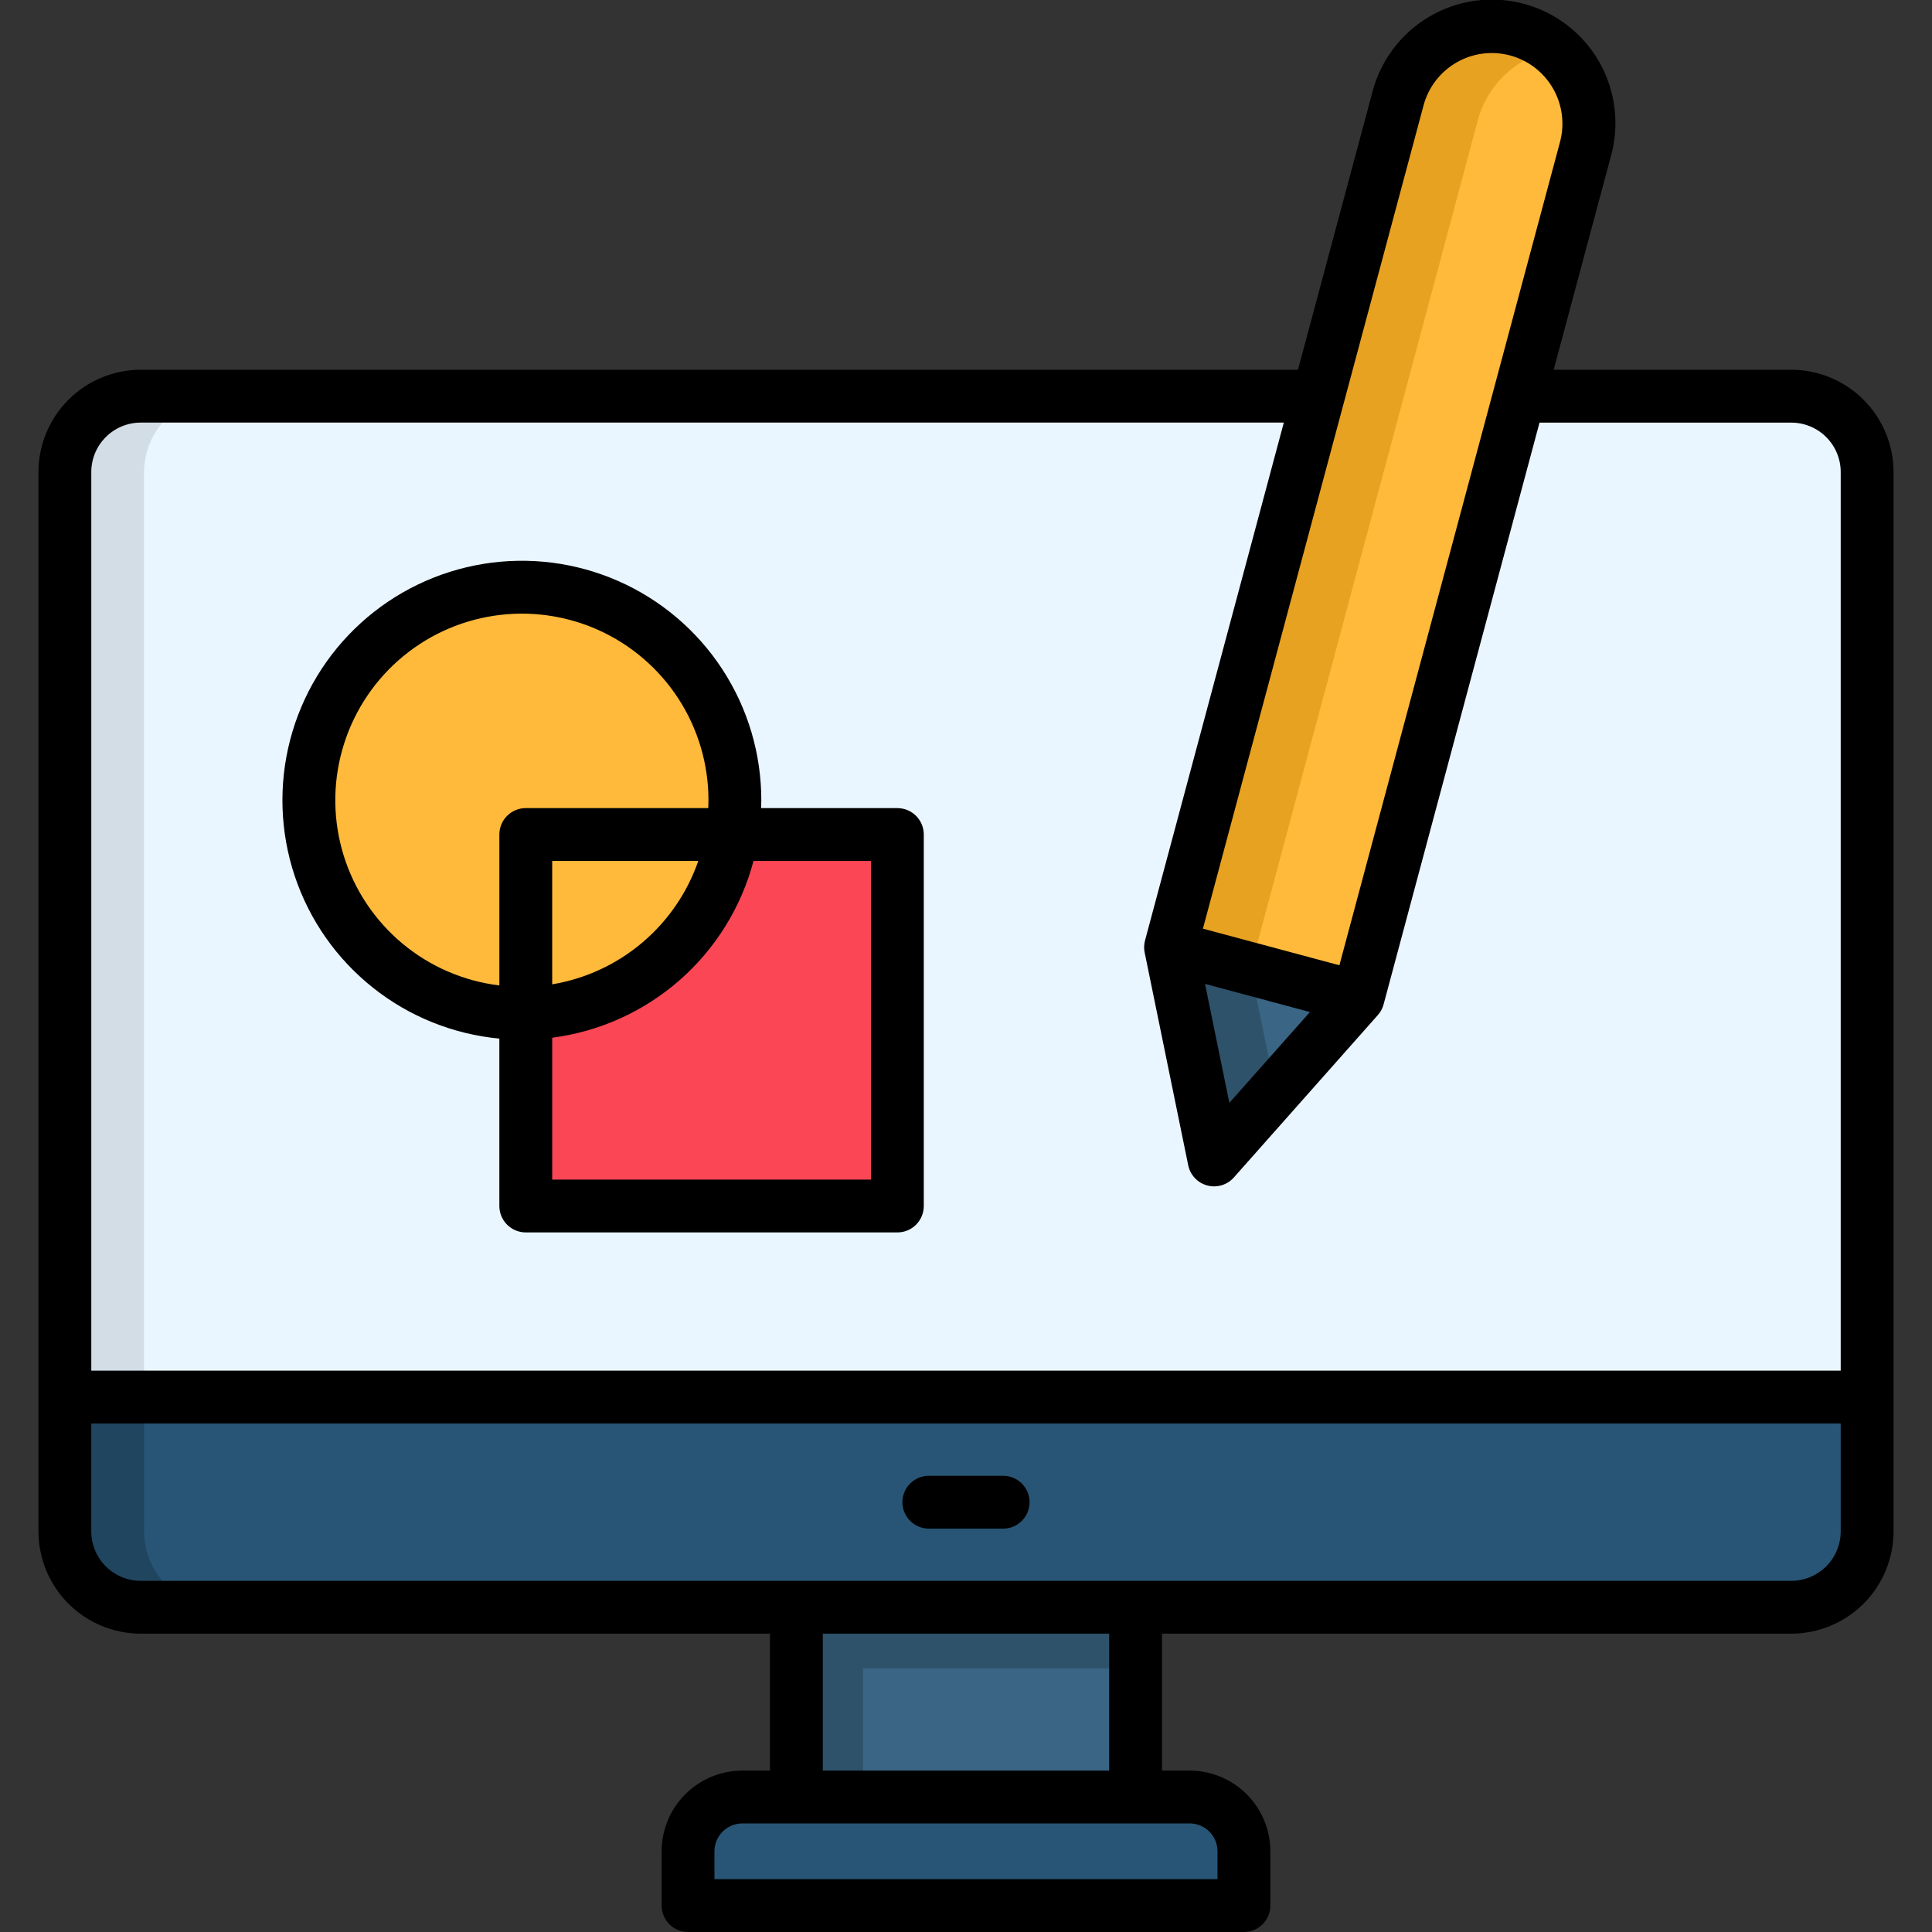 <svg width="60" height="60" viewBox="0 0 60 60" fill="none" xmlns="http://www.w3.org/2000/svg">
<rect x="0" y="0" width="60" height="60" fill="#333333" stroke="none"/>
<g clip-path="url(#clip0_546_22551)">
<path d="M24.731 47.659H35.265V59.079H24.731V47.659Z" fill="#3A6584"/>
<path fill-rule="evenodd" clip-rule="evenodd" d="M57.983 47.559C57.981 48.183 57.733 48.781 57.291 49.223C56.85 49.664 56.252 49.913 55.628 49.914H4.369C3.745 49.913 3.147 49.664 2.706 49.222C2.266 48.781 2.018 48.183 2.017 47.559V14.659C2.018 14.036 2.266 13.438 2.707 12.997C3.147 12.555 3.745 12.307 4.369 12.305H55.628C56.252 12.306 56.85 12.555 57.292 12.996C57.733 13.438 57.982 14.036 57.983 14.66V47.559H57.983Z" fill="#EAF6FF"/>
<path fill-rule="evenodd" clip-rule="evenodd" d="M23.051 55.807H36.946C37.393 55.809 37.821 55.987 38.136 56.304C38.452 56.62 38.629 57.048 38.63 57.495V59.179H21.367V57.495C21.368 57.048 21.545 56.62 21.861 56.304C22.176 55.988 22.604 55.809 23.051 55.807Z" fill="#285575"/>
<path fill-rule="evenodd" clip-rule="evenodd" d="M35.265 51.814H26.804V55.807H24.731V51.814V49.914V47.659H35.265V51.814Z" fill="#2F526B"/>
<path fill-rule="evenodd" clip-rule="evenodd" d="M57.983 47.559C57.981 48.183 57.733 48.781 57.291 49.223C56.85 49.664 56.252 49.913 55.628 49.915H4.369C3.745 49.913 3.147 49.664 2.706 49.222C2.266 48.781 2.018 48.183 2.017 47.559V43.387H57.983V47.559Z" fill="#285575"/>
<path fill-rule="evenodd" clip-rule="evenodd" d="M42.178 30.98L49.237 4.627C49.342 4.244 49.371 3.844 49.321 3.45C49.271 3.055 49.143 2.675 48.946 2.33C48.748 1.985 48.484 1.683 48.169 1.44C47.854 1.198 47.495 1.02 47.111 0.917C46.727 0.814 46.326 0.788 45.932 0.841C45.538 0.893 45.159 1.023 44.815 1.223C44.472 1.422 44.171 1.688 43.93 2.005C43.69 2.321 43.514 2.682 43.414 3.066L36.352 29.418L37.704 36.022L42.178 30.98Z" fill="#FFBA3B"/>
<path fill-rule="evenodd" clip-rule="evenodd" d="M42.178 30.98L36.351 29.419L37.703 36.022L42.178 30.98Z" fill="#3A6584"/>
<path d="M16.331 25.917H27.867V37.454H16.331V25.917Z" fill="#FA4655"/>
<path fill-rule="evenodd" clip-rule="evenodd" d="M16.204 31.471C17.513 31.472 18.793 31.085 19.881 30.358C20.97 29.631 21.819 28.598 22.32 27.389C22.821 26.18 22.953 24.849 22.698 23.566C22.443 22.282 21.813 21.102 20.888 20.177C19.962 19.251 18.783 18.62 17.5 18.365C16.216 18.109 14.885 18.24 13.676 18.741C12.467 19.241 11.433 20.09 10.706 21.178C9.979 22.266 9.59 23.546 9.59 24.854C9.594 26.608 10.292 28.288 11.531 29.528C12.771 30.768 14.451 31.467 16.204 31.471Z" fill="#FFBA3B"/>
<path fill-rule="evenodd" clip-rule="evenodd" d="M4.475 47.559V43.387H2.017V47.559C2.018 48.183 2.266 48.781 2.706 49.222C3.147 49.664 3.745 49.913 4.369 49.915H6.829C6.205 49.913 5.607 49.664 5.166 49.223C4.724 48.781 4.476 48.183 4.474 47.559H4.475Z" fill="#20455F"/>
<path fill-rule="evenodd" clip-rule="evenodd" d="M2.017 43.387H4.475V14.66C4.477 14.036 4.725 13.437 5.167 12.996C5.608 12.555 6.206 12.306 6.83 12.304H4.369C3.746 12.306 3.148 12.555 2.707 12.996C2.266 13.438 2.018 14.036 2.017 14.66V43.387H2.017Z" fill="#D3DDE6"/>
<path fill-rule="evenodd" clip-rule="evenodd" d="M39.61 33.873L38.836 30.086L36.352 29.419L37.704 36.022L39.61 33.873Z" fill="#2F526B"/>
<path fill-rule="evenodd" clip-rule="evenodd" d="M36.352 29.418L38.836 30.086L43.6 12.305L45.895 3.731C46.045 3.179 46.348 2.68 46.769 2.292C47.19 1.904 47.711 1.643 48.274 1.538C47.938 1.247 47.541 1.036 47.111 0.921C46.337 0.72 45.514 0.832 44.822 1.234C44.13 1.636 43.624 2.294 43.414 3.066L40.939 12.305L36.352 29.418Z" fill="#E8A221"/>
<path d="M55.63 11.483H48.251L50.031 4.84C50.165 4.353 50.202 3.843 50.138 3.342C50.075 2.84 49.913 2.355 49.662 1.916C49.41 1.477 49.075 1.093 48.674 0.784C48.273 0.475 47.816 0.249 47.327 0.118C46.838 -0.013 46.329 -0.046 45.827 0.02C45.326 0.087 44.843 0.252 44.406 0.507C43.968 0.761 43.586 1.099 43.28 1.502C42.974 1.905 42.75 2.364 42.623 2.853L40.31 11.483H4.37C3.528 11.484 2.72 11.819 2.125 12.415C1.53 13.01 1.195 13.817 1.194 14.659V47.559C1.195 48.401 1.53 49.209 2.125 49.804C2.72 50.399 3.528 50.734 4.37 50.735H23.912V54.987H23.052C22.388 54.988 21.751 55.253 21.281 55.723C20.812 56.193 20.548 56.83 20.547 57.495V59.18C20.547 59.397 20.634 59.606 20.788 59.76C20.942 59.913 21.15 60 21.368 60H38.632C38.849 60 39.058 59.913 39.212 59.76C39.366 59.606 39.452 59.397 39.452 59.18V57.495C39.452 56.831 39.188 56.194 38.718 55.723C38.249 55.253 37.612 54.989 36.947 54.987H36.087V50.735H55.63C56.472 50.734 57.279 50.399 57.874 49.804C58.47 49.209 58.805 48.401 58.806 47.559V14.659C58.805 13.817 58.47 13.01 57.874 12.415C57.279 11.819 56.472 11.484 55.63 11.483ZM41.722 12.553C41.727 12.537 41.732 12.519 41.736 12.502L44.208 3.28C44.281 3.001 44.41 2.739 44.585 2.509C44.76 2.28 44.979 2.087 45.229 1.943C45.478 1.798 45.754 1.704 46.04 1.666C46.327 1.628 46.617 1.647 46.896 1.722C47.175 1.796 47.437 1.925 47.665 2.101C47.894 2.277 48.086 2.497 48.23 2.747C48.374 2.997 48.467 3.273 48.504 3.56C48.541 3.846 48.522 4.137 48.446 4.415L41.596 29.977L37.358 28.84L41.722 12.553ZM40.681 31.43L38.179 34.25L37.423 30.555L40.681 31.43ZM36.947 56.628C37.177 56.629 37.397 56.721 37.559 56.883C37.721 57.046 37.811 57.266 37.811 57.495V58.359H22.188V57.496C22.188 57.266 22.279 57.046 22.441 56.883C22.603 56.721 22.823 56.629 23.052 56.628L36.947 56.628ZM25.553 54.987V50.735H34.446V54.987L25.553 54.987ZM57.165 47.559C57.164 47.966 57.002 48.357 56.715 48.644C56.427 48.932 56.036 49.094 55.629 49.094H4.37C3.963 49.094 3.572 48.932 3.284 48.644C2.997 48.357 2.835 47.966 2.834 47.559V44.208H57.165V47.559ZM57.165 42.566H2.835V14.659C2.835 14.252 2.997 13.862 3.285 13.574C3.573 13.286 3.963 13.124 4.37 13.124H39.87L35.56 29.206C35.527 29.329 35.523 29.458 35.549 29.583L36.901 36.187C36.932 36.337 37.003 36.475 37.108 36.586C37.212 36.697 37.345 36.776 37.493 36.816C37.64 36.855 37.795 36.853 37.941 36.809C38.087 36.765 38.218 36.681 38.319 36.567L42.79 31.524C42.875 31.429 42.936 31.316 42.969 31.192L47.811 13.125H55.63C56.037 13.125 56.427 13.287 56.715 13.575C57.003 13.863 57.165 14.253 57.165 14.66L57.165 42.566ZM28.025 46.652C28.025 46.435 28.111 46.226 28.265 46.072C28.419 45.918 28.628 45.832 28.845 45.832H31.154C31.371 45.832 31.58 45.918 31.734 46.072C31.888 46.226 31.974 46.435 31.974 46.652C31.974 46.87 31.888 47.078 31.734 47.232C31.58 47.386 31.371 47.473 31.154 47.473H28.845C28.628 47.473 28.419 47.386 28.265 47.232C28.111 47.078 28.025 46.87 28.025 46.652ZM27.869 25.096H23.637C23.64 25.016 23.643 24.935 23.643 24.854C23.644 23.413 23.226 22.003 22.439 20.795C21.654 19.587 20.533 18.634 19.216 18.051C17.898 17.468 16.439 17.28 15.016 17.511C13.594 17.742 12.269 18.381 11.203 19.351C10.137 20.32 9.376 21.579 9.012 22.973C8.648 24.368 8.697 25.838 9.153 27.205C9.609 28.572 10.453 29.777 11.581 30.673C12.709 31.57 14.073 32.119 15.508 32.255V37.454C15.508 37.671 15.595 37.88 15.748 38.034C15.902 38.188 16.111 38.274 16.328 38.274H27.869C28.086 38.274 28.295 38.188 28.449 38.034C28.602 37.88 28.689 37.671 28.689 37.454V25.917C28.689 25.809 28.668 25.703 28.627 25.603C28.585 25.504 28.525 25.413 28.449 25.337C28.373 25.261 28.282 25.2 28.183 25.159C28.083 25.118 27.977 25.097 27.869 25.096V25.096ZM15.508 25.917V30.604C14.4 30.469 13.354 30.017 12.497 29.302C11.64 28.587 11.007 27.64 10.675 26.574C10.343 25.508 10.326 24.369 10.627 23.294C10.927 22.219 11.531 21.253 12.367 20.513C13.203 19.773 14.234 19.29 15.338 19.123C16.441 18.955 17.57 19.11 18.588 19.568C19.605 20.027 20.469 20.77 21.075 21.707C21.681 22.645 22.003 23.738 22.002 24.854C22.002 24.935 21.999 25.016 21.996 25.096H16.328C16.221 25.096 16.114 25.117 16.014 25.159C15.915 25.2 15.824 25.26 15.748 25.337C15.672 25.413 15.611 25.503 15.57 25.603C15.529 25.703 15.508 25.809 15.508 25.917V25.917ZM21.686 26.737C21.344 27.725 20.742 28.602 19.944 29.276C19.145 29.951 18.18 30.397 17.149 30.569V26.737H21.686ZM27.048 36.633H17.149V32.227C18.619 32.036 19.998 31.413 21.112 30.435C22.225 29.457 23.022 28.17 23.401 26.737H27.048V36.633Z" fill="black"/>
</g>
<defs>
<clipPath id="clip0_546_22551">
<rect width="60" height="60" fill="white"/>
</clipPath>
</defs>
</svg>
